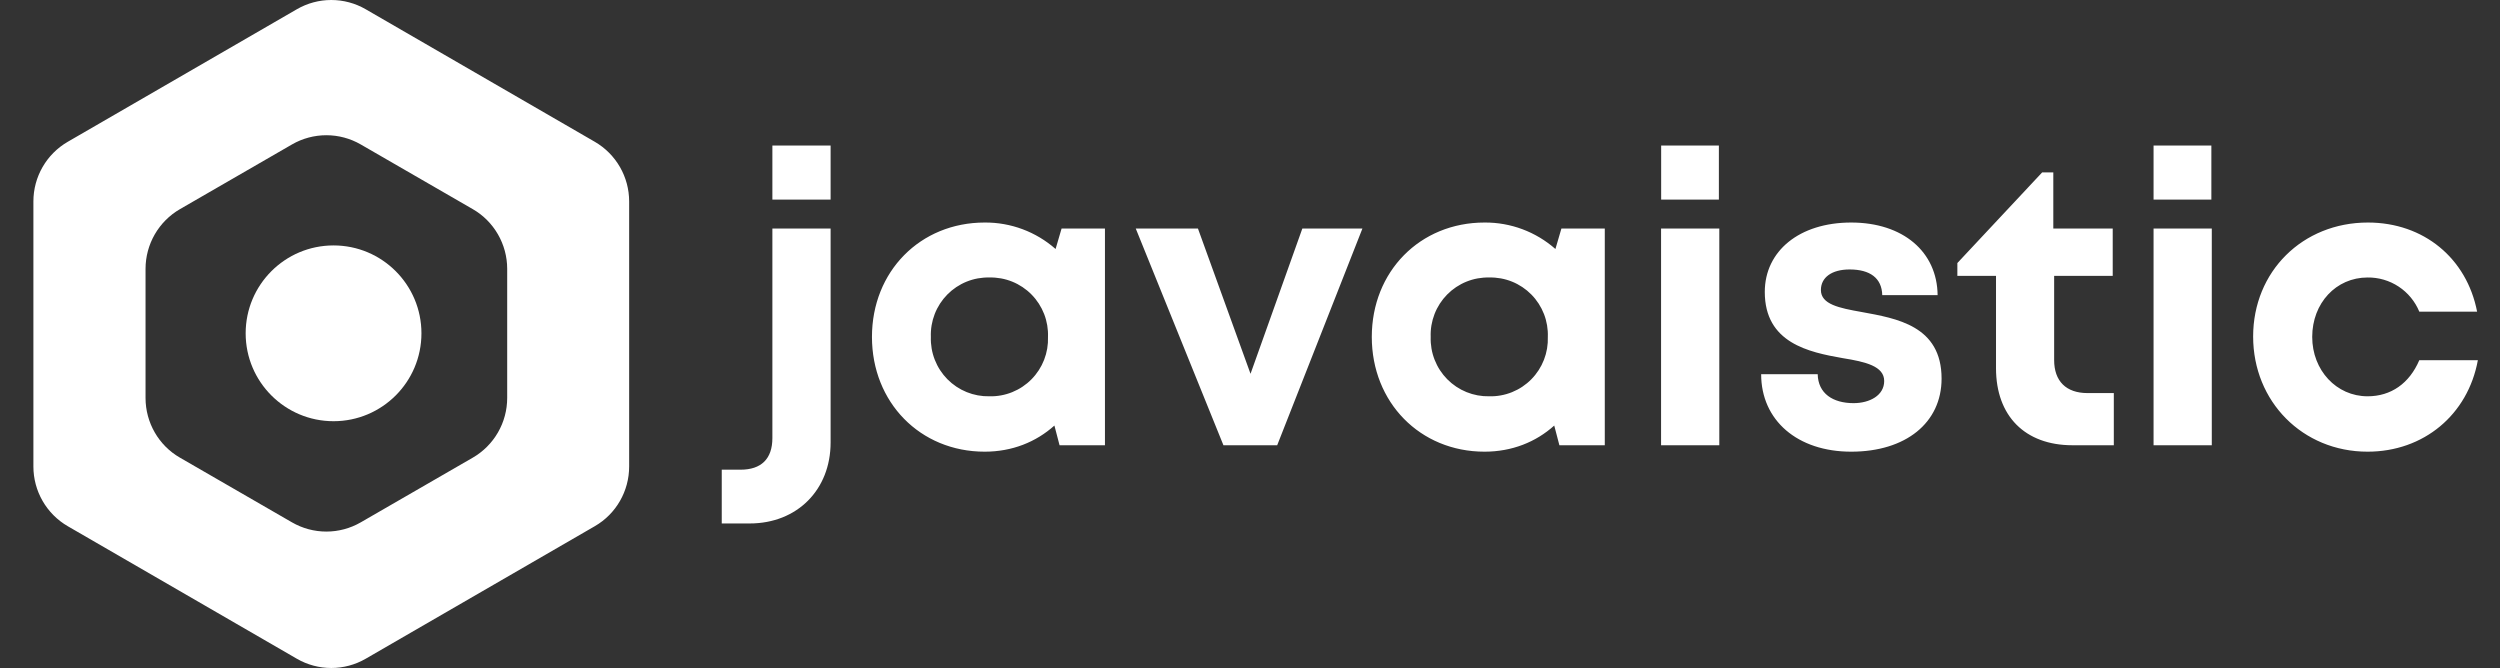 <svg width="756" height="202" viewBox="0 0 756 202" fill="none" xmlns="http://www.w3.org/2000/svg">
<rect x="0" y="0" width="756" height="202" fill="#333333" stroke="none"/>
<path d="M233.568 60.365H251.176V44H233.568V60.365ZM218.282 158.296H226.703C241.045 158.296 251.176 148.119 251.176 133.801V69.109H233.568V132.471C233.568 138.761 230.199 142.034 223.947 142.034H218.256V158.296H218.282ZM321.021 69.109L319.209 75.297C313.288 70.081 305.657 67.231 297.773 67.294C278.251 67.294 263.68 82.099 263.68 101.89C263.68 121.655 278.226 136.588 297.773 136.588C306.067 136.588 313.289 133.673 318.852 128.687L320.409 134.644H334.138V69.109H321.021ZM299.202 119.839C296.846 119.889 294.503 119.458 292.319 118.571C290.134 117.684 288.153 116.36 286.495 114.68C284.838 113 283.54 111 282.68 108.801C281.819 106.602 281.415 104.25 281.492 101.89C281.404 99.525 281.801 97.167 282.657 94.962C283.513 92.756 284.81 90.75 286.469 89.066C288.128 87.382 290.114 86.056 292.304 85.17C294.494 84.284 296.841 83.857 299.202 83.914C301.563 83.857 303.911 84.284 306.101 85.17C308.291 86.056 310.276 87.382 311.935 89.066C313.595 90.75 314.892 92.756 315.748 94.962C316.604 97.167 317 99.525 316.913 101.89C316.997 104.252 316.598 106.607 315.74 108.809C314.883 111.012 313.585 113.015 311.926 114.696C310.267 116.378 308.283 117.701 306.095 118.586C303.907 119.47 301.561 119.897 299.202 119.839ZM393.827 69.109L378.158 113.038L362.26 69.109H343.452L369.967 134.644H386.222L411.996 69.109H393.801H393.827ZM472.17 69.109L470.358 75.297C464.437 70.081 456.806 67.231 448.922 67.294C429.4 67.294 414.829 82.099 414.829 101.89C414.829 121.655 429.4 136.588 448.922 136.588C457.216 136.588 464.463 133.673 470.001 128.687L471.558 134.644H485.287V69.109H472.17ZM450.351 119.839C447.995 119.889 445.652 119.458 443.468 118.571C441.283 117.684 439.302 116.36 437.644 114.68C435.987 113 434.689 111 433.829 108.801C432.968 106.602 432.564 104.25 432.641 101.89C432.553 99.525 432.95 97.167 433.806 94.962C434.662 92.756 435.959 90.75 437.618 89.066C439.277 87.382 441.263 86.056 443.453 85.17C445.643 84.284 447.99 83.857 450.351 83.914C452.712 83.857 455.06 84.284 457.25 85.17C459.44 86.056 461.425 87.382 463.084 89.066C464.744 90.75 466.041 92.756 466.897 94.962C467.753 97.167 468.149 99.525 468.062 101.89C468.146 104.252 467.747 106.607 466.889 108.809C466.032 111.012 464.734 113.015 463.075 114.696C461.416 116.378 459.432 117.701 457.244 118.586C455.056 119.47 452.71 119.897 450.351 119.839ZM502.334 60.365H519.789V44H502.334V60.365ZM502.334 134.644H519.916V69.109H502.308V134.67L502.334 134.644ZM559.802 136.588C576.313 136.588 587.133 127.843 587.133 114.495C587.133 98.489 573.532 96.29 562.941 94.347C556.179 93.145 550.641 92.045 550.641 87.698C550.641 83.914 553.907 81.485 559.317 81.485C565.442 81.485 569.066 84.042 569.193 89.258H585.934C585.806 76.141 575.471 67.294 559.802 67.294C544.134 67.294 533.671 75.911 533.671 88.287C533.671 103.705 546.915 106.492 557.276 108.308C564.141 109.407 569.78 110.737 569.78 115.211C569.78 119.609 565.34 121.911 560.517 121.911C554.265 121.911 549.799 118.996 549.671 113.166H532.574C532.574 127.127 543.547 136.588 559.802 136.588ZM631.281 118.868C624.774 118.868 621.175 115.237 621.175 108.896V83.428H638.886V69.109H620.92V52.131H617.552L591.905 79.542V83.428H603.593V111.35C603.593 125.797 612.371 134.644 626.713 134.644H639.217V118.868H631.307H631.281ZM651.237 60.365H668.717V44H651.237V60.365ZM651.237 134.644H668.845V69.109H651.237V134.67V134.644ZM715.953 136.588C732.923 136.588 746.295 125.414 749.306 108.921H731.596C728.585 115.953 723.047 119.839 715.953 119.839C706.537 119.839 699.213 111.964 699.213 101.89C699.213 91.662 706.434 83.914 715.953 83.914C719.293 83.87 722.569 84.831 725.358 86.672C728.147 88.514 730.32 91.152 731.596 94.244H749.077C745.938 78.084 732.923 67.294 716.055 67.294C696.303 67.294 681.349 82.099 681.349 101.762C681.349 121.425 696.303 136.588 715.953 136.588Z" fill="white"/>
<path d="M110.582 2.793L179.865 42.876C183.022 44.705 185.643 47.334 187.467 50.498C189.291 53.662 190.253 57.251 190.256 60.904V141.07C190.256 148.507 186.315 155.405 179.865 159.124L110.582 199.207C107.419 201.037 103.831 202 100.178 202C96.525 202 92.937 201.037 89.774 199.207L20.491 159.124C17.331 157.293 14.707 154.66 12.883 151.491C11.059 148.322 10.099 144.728 10.1 141.07V60.904C10.1 53.467 14.067 46.595 20.491 42.876L89.774 2.793C92.937 0.963 96.525 0 100.178 0C103.831 0 107.419 0.963 110.582 2.793ZM142.958 63.238L109.072 43.671C105.915 41.851 102.336 40.893 98.694 40.893C95.051 40.893 91.472 41.851 88.315 43.671L54.429 63.238C51.263 65.066 48.634 67.697 46.806 70.866C44.977 74.035 44.014 77.631 44.012 81.292V120.349C44.012 127.786 47.979 134.71 54.429 138.403L88.315 157.97C91.472 159.79 95.051 160.748 98.694 160.748C102.336 160.748 105.915 159.79 109.072 157.97L142.958 138.403C146.124 136.575 148.753 133.944 150.581 130.775C152.41 127.605 153.373 124.01 153.375 120.349V81.292C153.375 73.855 149.382 66.931 142.958 63.238Z" fill="white"/>
<circle cx="100.866" cy="100.795" r="26.578" fill="white"/>
</svg>
